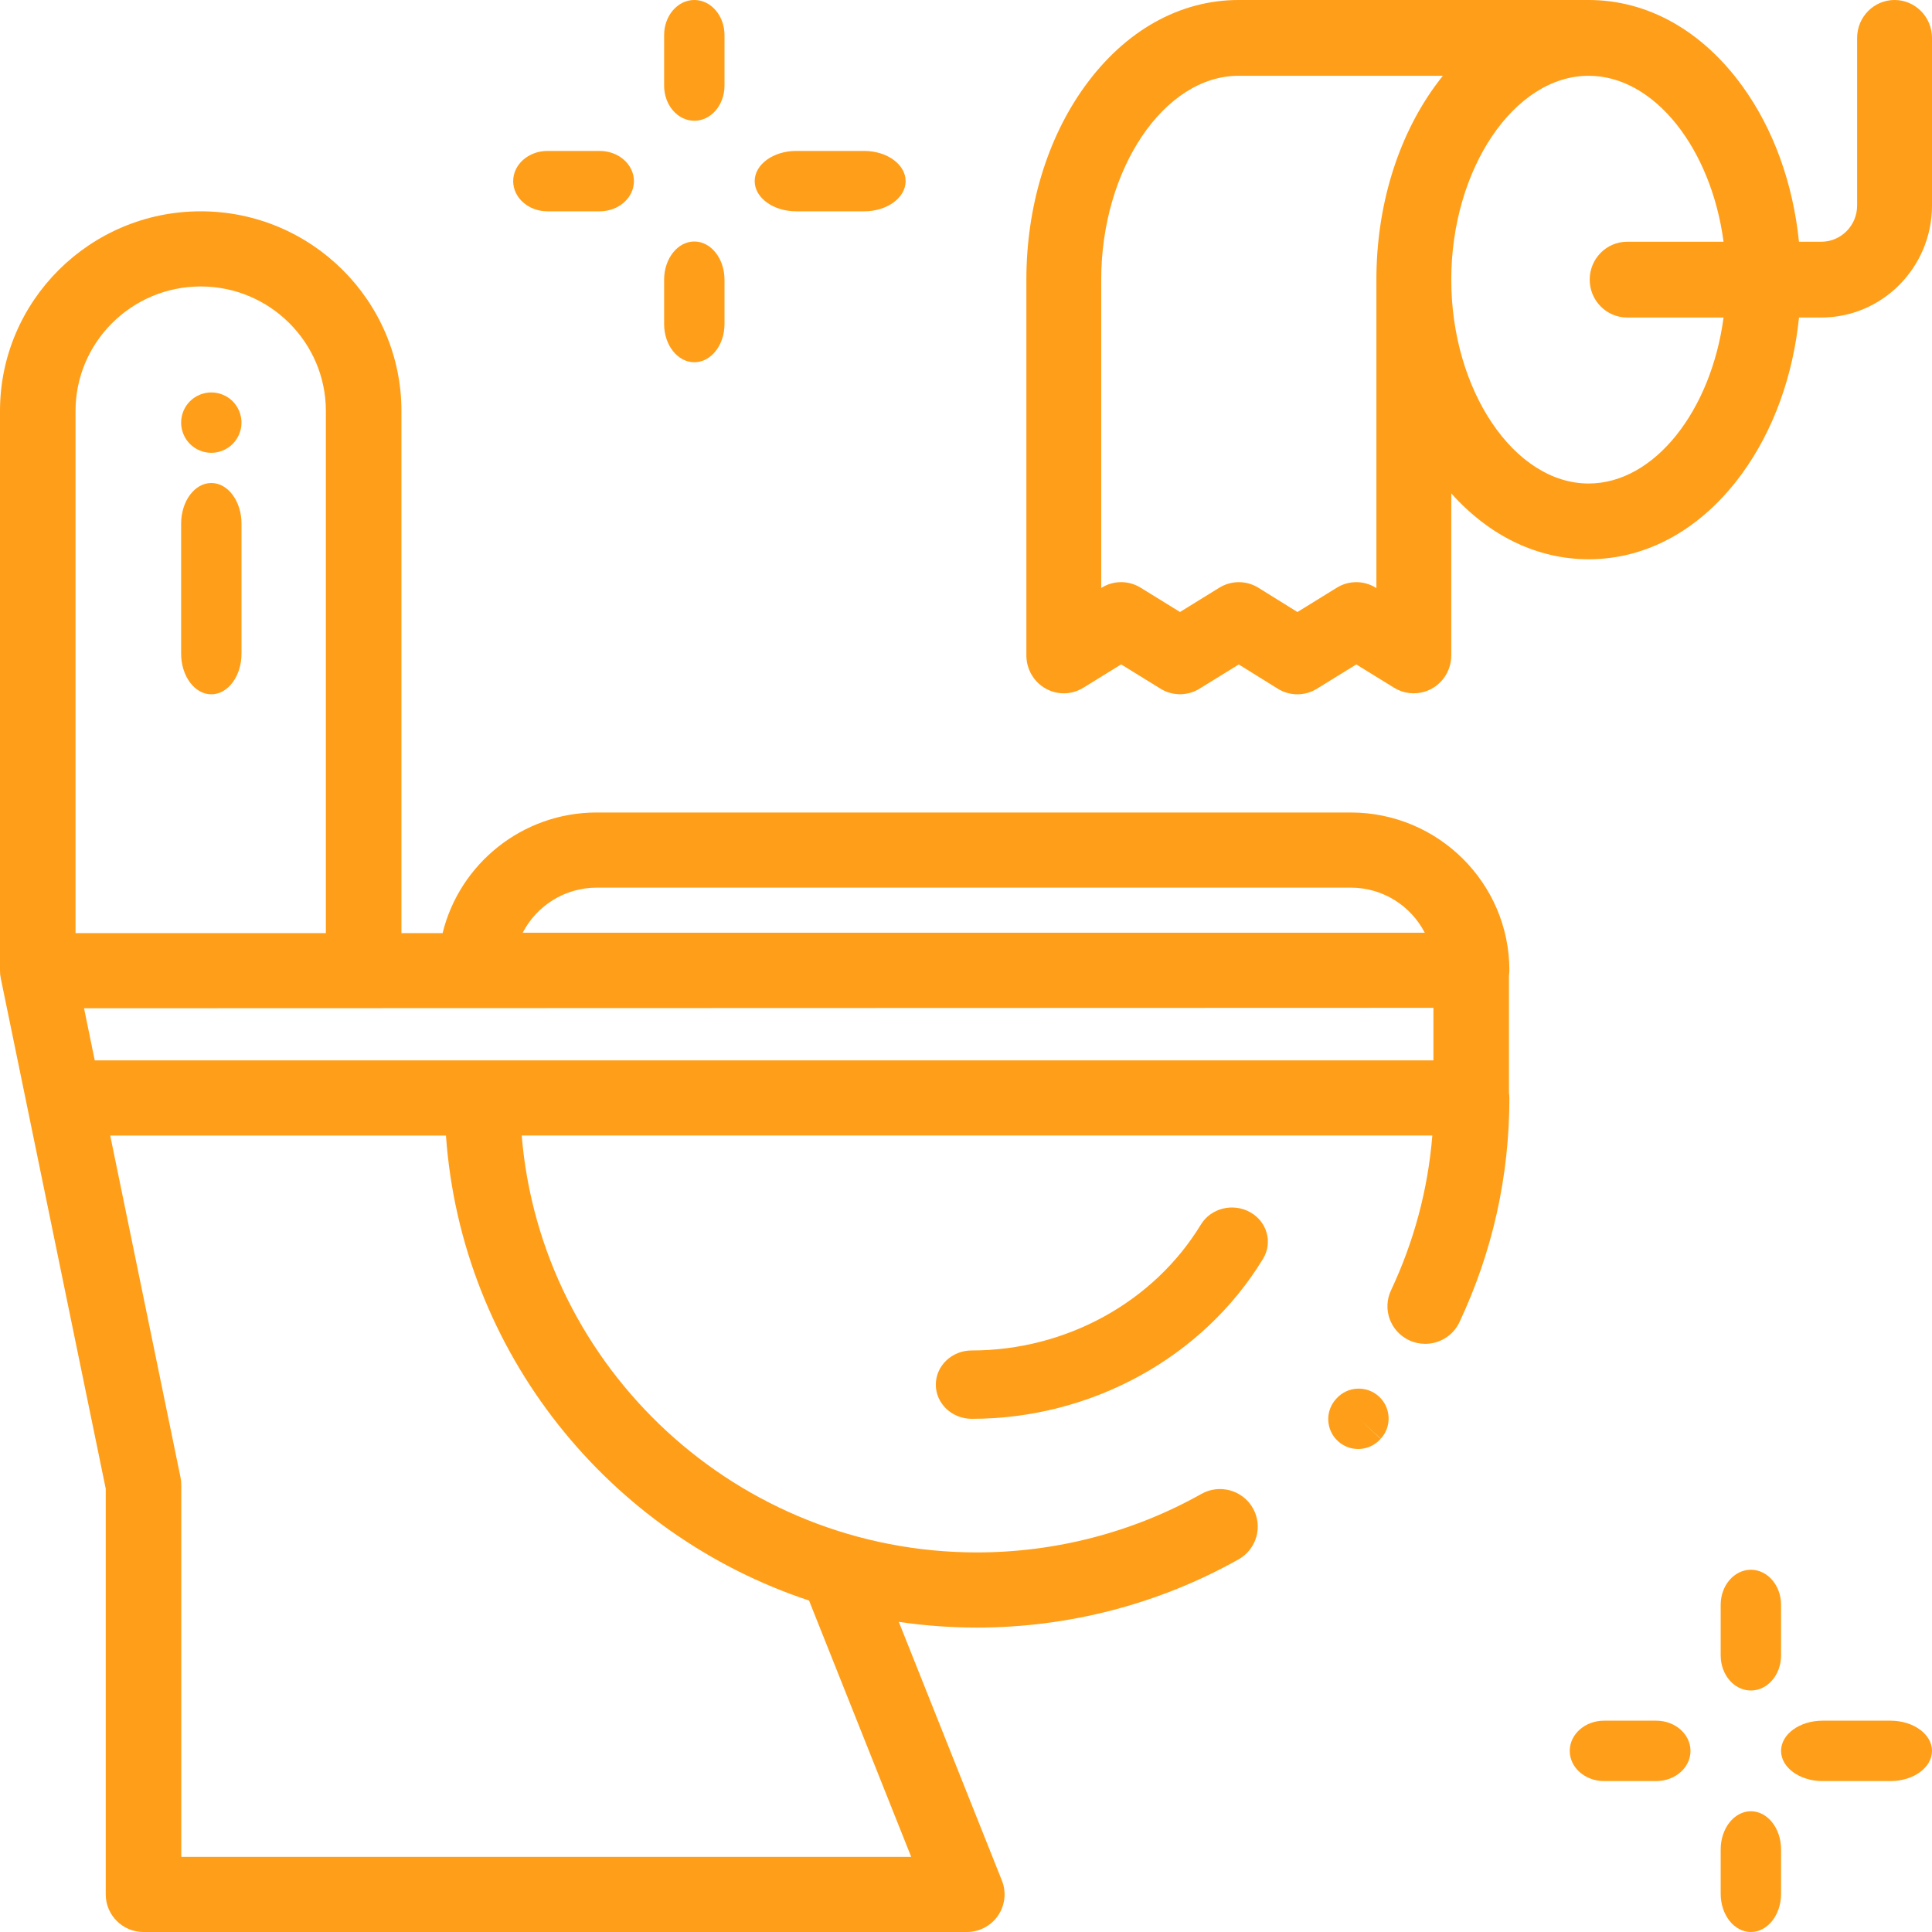 <svg width="64" height="64" viewBox="0 0 64 64" fill="none" xmlns="http://www.w3.org/2000/svg">
<path fill-rule="evenodd" clip-rule="evenodd" d="M49.986 32.316C49.994 32.259 50 32.201 50 32.142C50 29.259 47.643 26.915 44.745 26.915H19.768C17.297 26.915 15.22 28.621 14.662 30.911H13.298V13.614C13.298 9.967 10.315 7 6.649 7C2.983 7 5.50995e-06 9.967 5.50995e-06 13.614V32.149C-0 32.193 0.002 32.236 0.006 32.281C0.011 32.325 0.018 32.369 0.027 32.412L3.503 49.316V62.755C3.503 63.443 4.063 64 4.754 64H32.027C32.441 64 32.829 63.796 33.062 63.455C33.294 63.114 33.342 62.68 33.19 62.297L29.774 53.726C30.62 53.85 31.484 53.915 32.364 53.915C35.403 53.915 38.399 53.134 41.03 51.655C41.631 51.316 41.843 50.557 41.503 49.959C41.163 49.36 40.4 49.15 39.798 49.488C37.543 50.756 34.972 51.426 32.364 51.426C24.441 51.426 17.921 45.337 17.282 37.615H47.448C47.303 39.398 46.844 41.118 46.079 42.744C45.786 43.366 46.056 44.107 46.682 44.399C46.854 44.479 47.034 44.516 47.212 44.516C47.682 44.516 48.133 44.251 48.346 43.799C49.443 41.465 50 38.966 50 36.371C50 36.311 49.994 36.253 49.986 36.196V32.316H49.986ZM19.768 29.404H44.746C45.813 29.404 46.74 30.011 47.197 30.897H17.316C17.773 30.011 18.7 29.404 19.768 29.404ZM6.649 9.489C4.362 9.489 2.502 11.34 2.502 13.614V30.911H10.795V13.614C10.795 11.34 8.935 9.489 6.649 9.489ZM26.801 53.02L30.185 61.511H6.005V49.19C6.005 49.106 5.996 49.022 5.98 48.94L3.651 37.616H14.773C15.282 44.812 20.173 50.823 26.801 53.02ZM3.139 35.127H47.484V33.386L2.784 33.4L3.139 35.127Z" fill="#FF9E18"/>
<path d="M45.677 46.259C45.273 45.89 44.646 45.919 44.277 46.322C44.277 46.323 44.265 46.337 44.264 46.337C43.892 46.738 43.916 47.365 44.318 47.736C44.508 47.913 44.75 48 44.991 48C45.257 48 45.523 47.893 45.718 47.683L45.736 47.663L45.009 46.99L45.741 47.658C46.11 47.254 46.081 46.628 45.677 46.259Z" fill="#FF9E18"/>
<path d="M41.406 40.152C40.837 39.839 40.11 40.024 39.781 40.565C38.218 43.138 35.308 44.736 32.189 44.736C31.532 44.736 31 45.243 31 45.868C31 46.493 31.532 47 32.189 47C36.154 47 39.852 44.969 41.84 41.699C42.169 41.158 41.975 40.465 41.406 40.152Z" fill="#FF9E18"/>
<path fill-rule="evenodd" clip-rule="evenodd" d="M62.76 0C62.075 0 61.52 0.562 61.52 1.255V6.807C61.52 7.469 60.988 8.008 60.333 8.008H59.593C59.397 6.076 58.751 4.281 57.722 2.859C56.389 1.015 54.579 0 52.626 0H41.031C39.079 0 37.269 1.015 35.936 2.859C34.688 4.585 34 6.86 34 9.263V21.712C34 22.165 34.242 22.584 34.633 22.806C35.023 23.028 35.502 23.02 35.885 22.783L37.14 22.009L38.444 22.814C38.84 23.059 39.338 23.059 39.734 22.814L41.036 22.011L42.328 22.814C42.527 22.938 42.752 23 42.977 23C43.2 23 43.424 22.939 43.622 22.817L44.929 22.01L46.184 22.784C46.487 22.971 46.859 23.016 47.198 22.911C47.719 22.75 48.075 22.263 48.075 21.711V16.343C49.338 17.757 50.928 18.526 52.627 18.526C54.58 18.526 56.389 17.511 57.723 15.667C58.751 14.245 59.398 12.45 59.594 10.518H60.334C62.355 10.518 64 8.853 64 6.807V1.255C63.999 0.562 63.444 0 62.76 0ZM47.531 2.859C46.283 4.585 45.595 6.86 45.595 9.263V19.481L45.574 19.468C45.178 19.224 44.68 19.224 44.284 19.468L42.979 20.274L41.686 19.47C41.29 19.224 40.79 19.223 40.392 19.468L39.089 20.273L37.785 19.468C37.388 19.223 36.89 19.223 36.494 19.468L36.479 19.477V9.263C36.479 5.603 38.563 2.51 41.031 2.51H47.797C47.707 2.623 47.618 2.739 47.531 2.859ZM57.095 10.518H53.901C53.217 10.518 52.661 9.956 52.661 9.264C52.661 8.57 53.217 8.008 53.901 8.008H57.095C56.685 4.923 54.806 2.51 52.626 2.51C50.159 2.51 48.075 5.603 48.075 9.263C48.075 12.924 50.159 16.017 52.626 16.017C54.806 16.017 56.685 13.604 57.095 10.518Z" fill="#FF9E18"/>
<path d="M28.626 5H26.374C25.615 5 25 5.448 25 6C25 6.552 25.615 7 26.374 7H28.626C29.385 7 30 6.552 30 6C30 5.448 29.385 5 28.626 5Z" fill="#FF9E18"/>
<path d="M23 0C22.448 0 22 0.52 22 1.161V2.839C22 3.48 22.448 4 23 4C23.552 4 24 3.48 24 2.839V1.161C24 0.52 23.552 0 23 0Z" fill="#FF9E18"/>
<path d="M19.865 5H18.135C17.508 5 17 5.448 17 6C17 6.552 17.508 7 18.135 7H19.865C20.492 7 21 6.552 21 6C21 5.448 20.492 5 19.865 5Z" fill="#FF9E18"/>
<path d="M23 8C22.448 8 22 8.566 22 9.264V10.736C22 11.434 22.448 12 23 12C23.552 12 24 11.434 24 10.736V9.264C24 8.566 23.552 8 23 8Z" fill="#FF9E18"/>
<path d="M62.626 57H60.374C59.615 57 59 57.448 59 58C59 58.552 59.615 59 60.374 59H62.626C63.385 59 64 58.552 64 58C64 57.448 63.385 57 62.626 57Z" fill="#FF9E18"/>
<path d="M58 52C57.448 52 57 52.52 57 53.161V54.839C57 55.48 57.448 56 58 56C58.552 56 59 55.48 59 54.839V53.161C59 52.52 58.552 52 58 52Z" fill="#FF9E18"/>
<path d="M54.865 57H53.135C52.508 57 52 57.448 52 58C52 58.552 52.508 59 53.135 59H54.865C55.492 59 56 58.552 56 58C56 57.448 55.492 57 54.865 57Z" fill="#FF9E18"/>
<path d="M58 60C57.448 60 57 60.566 57 61.264V62.736C57 63.434 57.448 64 58 64C58.552 64 59 63.434 59 62.736V61.264C59 60.566 58.552 60 58 60Z" fill="#FF9E18"/>
<path d="M7 16C6.448 16 6 16.603 6 17.347V21.653C6 22.397 6.448 23 7 23C7.552 23 8 22.397 8 21.653V17.347C8 16.603 7.552 16 7 16Z" fill="#FF9E18"/>
<path d="M7.707 13.292C7.521 13.106 7.263 13 7 13C6.736 13 6.479 13.106 6.293 13.292C6.106 13.478 6 13.736 6 13.999C6 14.263 6.106 14.52 6.293 14.707C6.479 14.893 6.736 15 7 15C7.263 15 7.52 14.893 7.707 14.707C7.893 14.52 8 14.263 8 13.999C8 13.736 7.893 13.479 7.707 13.292Z" fill="#FF9E18"/>
</svg>
